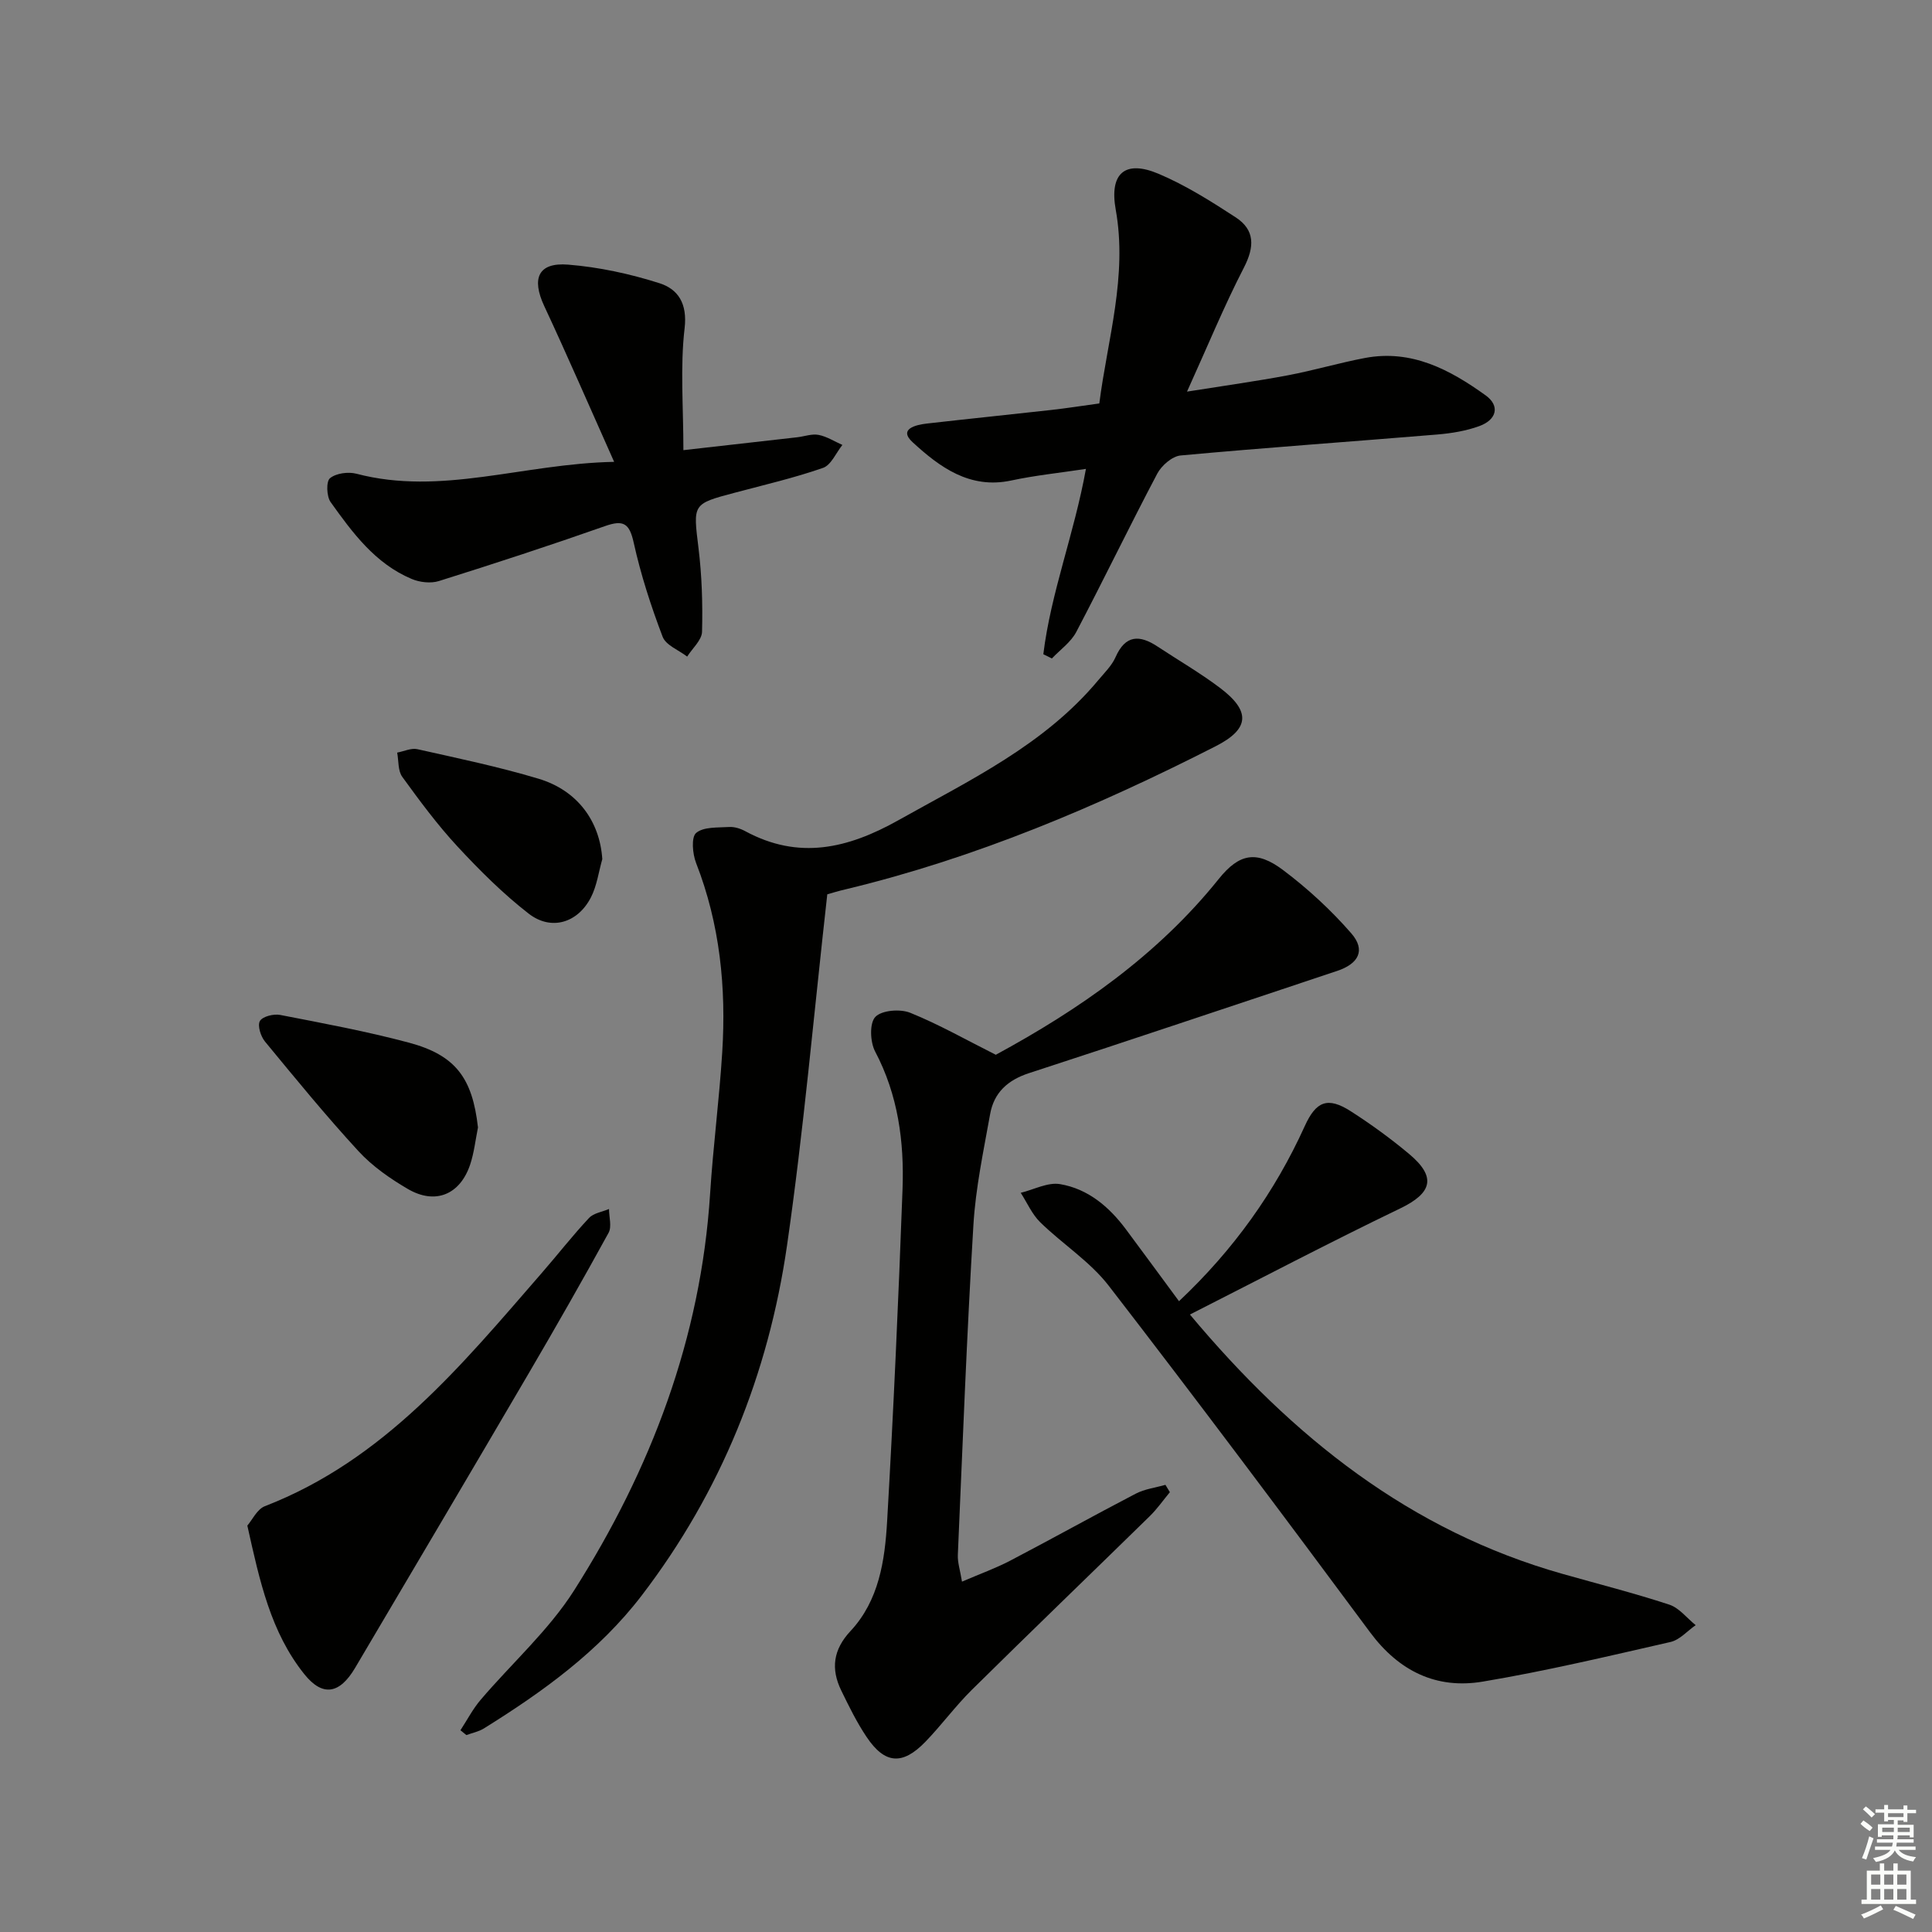 <svg enable-background="new 0 0 400 400" viewBox="0 0 400 400" xmlns="http://www.w3.org/2000/svg"><rect x="0" y="0" width="400" height="400" fill="#808080" stroke="none"/><g fill="#010100"><path d="m171.28 185.16c-2.8 24.91-4.9 48.92-8.34 72.73-3.84 26.56-13.67 50.99-30.09 72.45-8.84 11.55-20.47 19.93-32.69 27.53-1.07.66-2.4.91-3.6 1.36-.41-.33-.82-.67-1.23-1 1.38-2.11 2.56-4.4 4.18-6.3 6.45-7.58 14.09-14.37 19.37-22.68 15.88-25.02 26.23-52.16 28.14-82.11.62-9.77 1.9-19.5 2.51-29.28.84-13.39-.47-26.52-5.41-39.18-.74-1.9-1.04-5.34.01-6.23 1.54-1.3 4.47-1.08 6.83-1.23 1.1-.07 2.35.33 3.34.87 11.08 5.99 21.21 3.61 31.7-2.27 14.81-8.31 30.21-15.59 41.39-29 1.27-1.53 2.79-2.99 3.57-4.76 2.05-4.65 4.98-4.66 8.7-2.2 4.3 2.84 8.78 5.43 12.89 8.53 6.43 4.84 6.2 8.51-.84 12.1-24.49 12.48-49.7 23.15-76.53 29.61-1.59.36-3.15.85-3.9 1.06z"/><path d="m206.17 218.38c17.07-9.26 33.4-20.5 46.15-36.39 4.26-5.32 7.86-5.96 13.32-1.86 5.12 3.85 9.94 8.29 14.14 13.12 3.01 3.47 1.52 6.29-2.97 7.78-21.24 7.06-42.45 14.22-63.73 21.14-4.44 1.44-7.28 4.03-8.08 8.47-1.37 7.65-3.01 15.31-3.47 23.04-1.37 22.73-2.23 45.5-3.22 68.25-.07 1.56.47 3.14.86 5.53 3.79-1.63 7.03-2.79 10.04-4.37 8.68-4.54 17.24-9.32 25.93-13.84 1.86-.97 4.09-1.24 6.15-1.83.31.51.61 1.01.92 1.52-1.39 1.67-2.64 3.48-4.19 4.99-12.25 11.99-24.61 23.88-36.8 35.92-3.42 3.38-6.29 7.32-9.64 10.78-4.74 4.89-8.39 4.61-12.16-1.01-2.03-3.02-3.65-6.33-5.25-9.62-2.18-4.48-1.68-8.46 1.92-12.31 5.91-6.34 7.11-14.61 7.58-22.73 1.32-22.89 2.35-45.81 3.19-68.73.36-9.87-.92-19.52-5.68-28.54-1.03-1.96-1.19-5.85.05-7.15 1.32-1.39 5.13-1.69 7.21-.86 5.94 2.4 11.56 5.6 17.73 8.7z"/><path d="m244.1 269.4c11.31-10.65 19.85-22.62 26.03-36.24 2.33-5.14 4.72-6.18 9.56-3.07 4.19 2.69 8.25 5.64 12.07 8.84 5.71 4.79 4.73 8.09-1.9 11.28-14.48 6.97-28.72 14.45-43.5 21.95 21.25 25.4 45.6 44.79 77.23 53.72 7.35 2.08 14.76 3.96 22.01 6.34 2.07.68 3.66 2.8 5.47 4.25-1.72 1.19-3.29 3.04-5.19 3.48-12.92 2.95-25.83 6.02-38.89 8.21-9.59 1.61-17.36-2.16-23.33-10.21-17.84-24.05-35.79-48.03-54.1-71.74-3.88-5.03-9.56-8.63-14.18-13.14-1.71-1.67-2.72-4.05-4.05-6.11 2.72-.66 5.6-2.23 8.14-1.8 5.78.97 10.17 4.69 13.65 9.37 3.57 4.8 7.1 9.61 10.98 14.87z"/><path d="m216.01 135.45c1.56-12.77 6.39-24.89 8.82-38.37-5.46.83-10.52 1.34-15.45 2.4-8.62 1.85-14.86-2.8-20.43-7.92-3.01-2.76.67-3.61 2.96-3.87 8.57-.98 17.15-1.85 25.73-2.81 3.13-.35 6.24-.84 9.96-1.35 1.69-13.24 5.87-26.32 3.4-40.12-1.35-7.52 1.9-10.38 8.89-7.42 5.59 2.37 10.84 5.68 15.95 9.01 4.01 2.62 3.91 6.1 1.7 10.4-4.08 7.91-7.47 16.17-11.78 25.68 8.04-1.28 14.49-2.17 20.89-3.38 5.36-1.01 10.62-2.58 15.98-3.59 9.63-1.81 17.57 2.43 24.96 7.75 2.98 2.14 2.33 5.02-1.29 6.35-2.76 1.01-5.78 1.5-8.72 1.75-17.71 1.47-35.45 2.71-53.15 4.34-1.74.16-3.94 2.08-4.83 3.76-5.73 10.85-11.06 21.91-16.77 32.78-1.12 2.13-3.34 3.68-5.05 5.49-.6-.3-1.18-.59-1.77-.88z"/><path d="m127.15 95.62c-5.24-11.73-9.71-22.06-14.47-32.25-2.68-5.75-1.25-9.08 4.95-8.58 6.37.51 12.79 1.9 18.89 3.84 3.86 1.23 5.82 4.18 5.22 9.34-.94 8-.25 16.2-.25 25.23 8.61-.97 16.1-1.82 23.58-2.67 1.48-.17 3.02-.76 4.41-.49 1.71.33 3.29 1.36 4.93 2.08-1.32 1.64-2.33 4.16-4.01 4.75-5.94 2.07-12.1 3.5-18.19 5.12-8.92 2.36-8.71 2.31-7.59 11.51.7 5.72.88 11.54.73 17.3-.05 1.74-2 3.43-3.08 5.14-1.75-1.35-4.42-2.35-5.08-4.11-2.41-6.33-4.52-12.84-5.98-19.44-.89-4.05-2.12-4.82-5.97-3.46-11.38 4-22.86 7.76-34.37 11.37-1.69.53-3.98.27-5.65-.44-7.53-3.17-12.23-9.55-16.77-15.91-.84-1.18-.95-4.27-.13-4.94 1.26-1.04 3.77-1.37 5.47-.93 17.59 4.62 34.45-2.08 53.36-2.46z"/><path d="m51.21 315.86c1.01-1.17 2.01-3.39 3.63-4.02 24.67-9.55 40.76-29.22 57.35-48.31 3.28-3.77 6.35-7.72 9.76-11.36.95-1.02 2.74-1.26 4.14-1.86 0 1.66.61 3.65-.09 4.93-5.36 9.76-10.88 19.44-16.51 29.05-11.93 20.37-23.95 40.69-35.96 61.01-3.22 5.46-6.74 6.02-10.49 1.36-6.99-8.7-9.27-19.29-11.83-30.8z"/><path d="m98.96 233.43c-.52 2.57-.8 5.22-1.62 7.68-2.09 6.23-7.21 8.37-12.89 5.06-3.68-2.15-7.34-4.7-10.21-7.81-6.74-7.32-13.05-15.04-19.38-22.72-.88-1.07-1.59-3.31-1.05-4.25.55-.95 2.85-1.52 4.19-1.26 8.91 1.73 17.86 3.39 26.63 5.73 9.75 2.61 13.18 7.37 14.33 17.57z"/><path d="m124.7 177.87c-.76 2.66-1.12 5.52-2.36 7.93-2.72 5.29-8.22 6.97-12.88 3.36-5.32-4.13-10.16-8.96-14.75-13.91-4.16-4.49-7.83-9.46-11.43-14.42-.91-1.26-.73-3.32-1.05-5.01 1.4-.26 2.91-1 4.18-.71 8.39 1.88 16.84 3.64 25.07 6.11 8.16 2.44 12.71 8.89 13.22 16.65z"/></g><path d="m385.2 377.6.6-.7c.6.4 1.3.9 1.9 1.5l-.6.7c-.8-.5-1.4-1-1.9-1.5zm.3 7.1c.6-1.4 1.1-2.9 1.5-4.5.3.1.6.3.9.4-.5 1.4-1 2.9-1.5 4.4zm.2-10.1.6-.6c.7.5 1.3 1.1 1.9 1.6l-.7.7c-.6-.6-1.2-1.2-1.8-1.7zm8.4-.8h.8v.9h1.8v.7h-1.8v1.8h-.8v-.3h-1.2v.9h3.3v2.6h-.8v-.4h-2.5c0 .3 0 .6-.1.8h3.4v.7h-3.5c0 .3-.1.6-.1.8h4v.7h-3.5c.7.9 1.9 1.3 3.6 1.5-.2.2-.4.5-.6.9-1.9-.3-3.2-1.1-3.8-2.3-.5 1.1-1.8 2-3.9 2.4-.2-.3-.4-.5-.6-.8 1.9-.4 3.1-.9 3.6-1.7h-3.2v-.7h3.5c.1-.2.1-.5.2-.8h-3.3v-.7h3.4c0-.2 0-.5 0-.8h-2.4v.3h-.8v-2.6h3.3v-.9h-1.2v.3h-.8v-1.8h-1.8v-.7h1.8v-.9h.8v.9h3.2zm-4.4 5.5h2.4c0-.3 0-.6 0-.9h-2.4zm1.2-3.1h3.2v-.8h-3.2zm4.4 2.2h-2.4v.9h2.5v-.9z" fill="#fbfcfa"/><path d="m389.2 385.8h.9v1.5h1.9v-1.5h.9v1.5h2.7v6h1.1v.9h-11.3v-.9h1.1v-6h2.7zm.2 8.7.5.8c-1.2.6-2.5 1.3-4 1.9-.2-.3-.3-.6-.6-.8 1.6-.6 3-1.3 4.1-1.9zm-2-4.3h1.9v-2.1h-1.9zm0 3.1h1.9v-2.2h-1.9zm2.7-3.1h1.9v-2.1h-1.9zm0 3.1h1.9v-2.2h-1.9zm2.4 1.3c1.4.6 2.7 1.2 4.1 1.8l-.5.9c-1.5-.7-2.8-1.4-4.1-1.9zm2.2-6.5h-1.9v2.1h1.9zm-1.9 5.2h1.9v-2.2h-1.9z" fill="#fbfcfa"/></svg>